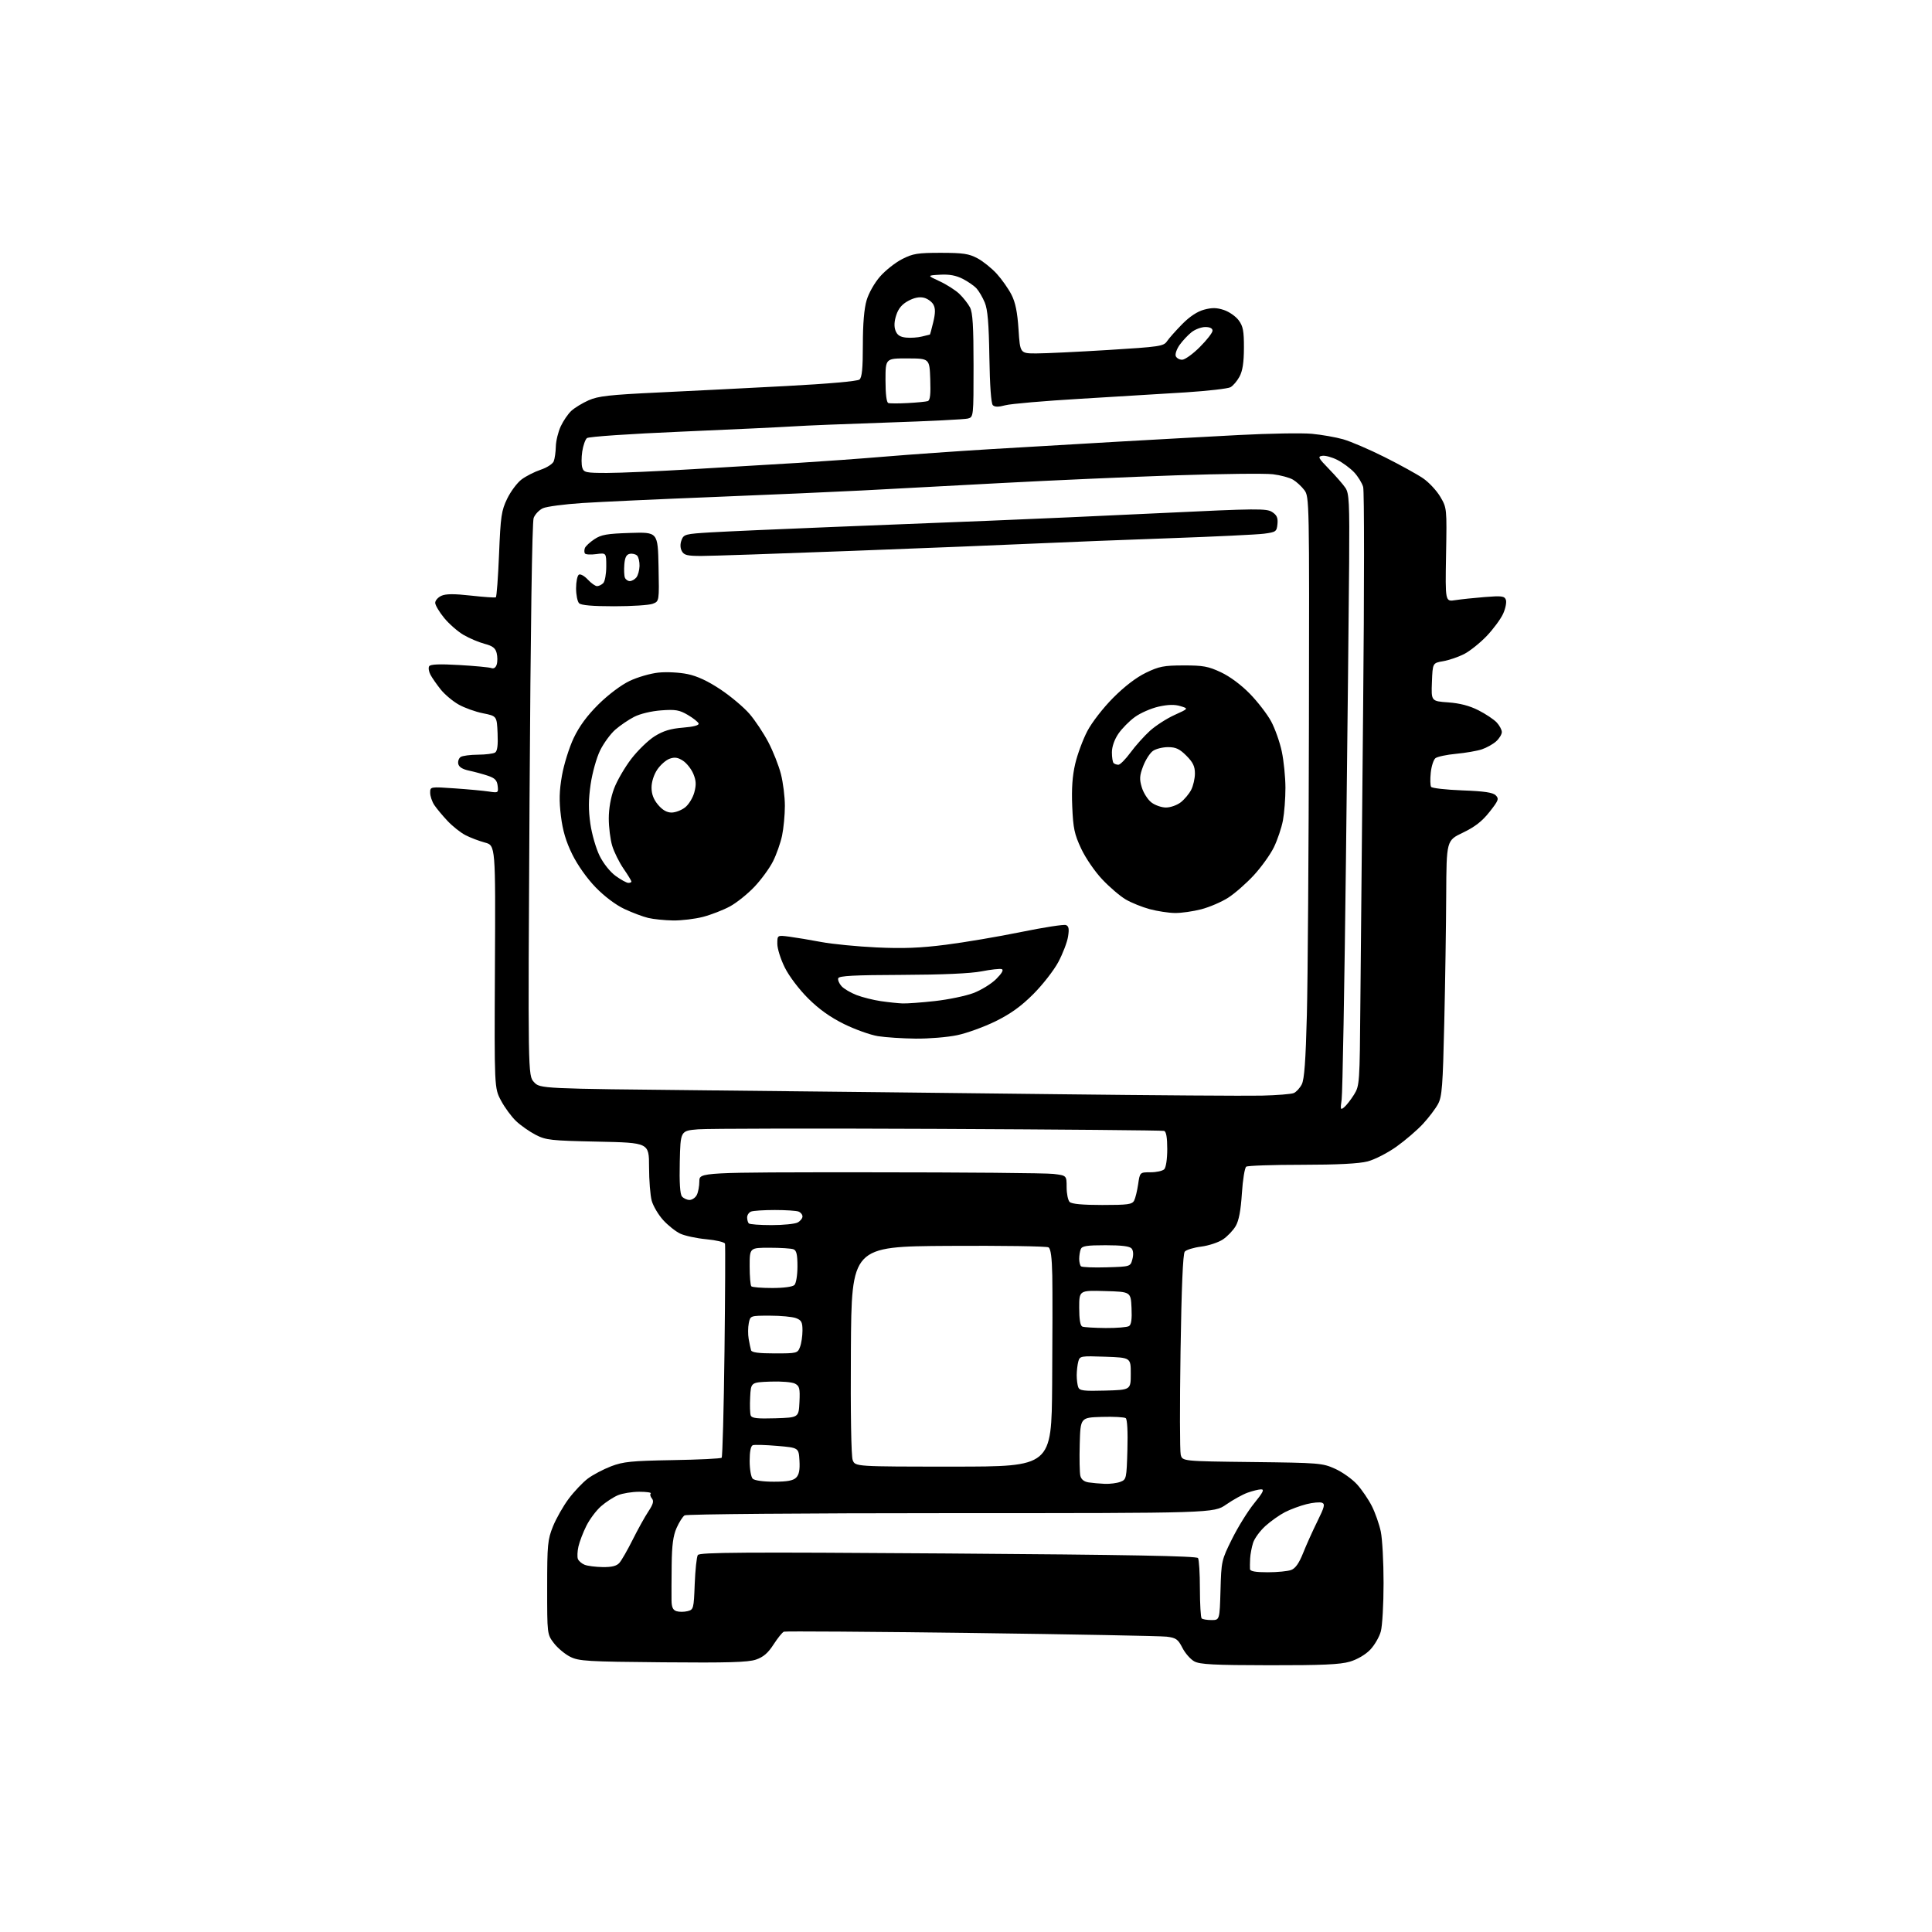 <?xml version="1.0" encoding="UTF-8" standalone="no"?>
<svg 
  version="1.1" 
  xmlns="http://www.w3.org/2000/svg" 
  xmlns:xlink="http://www.w3.org/1999/xlink" 
  xmlns:svg="http://www.w3.org/2000/svg"
  xmlns:rdf="http://www.w3.org/1999/02/22-rdf-syntax-ns#"
  xmlns:cc="http://creativecommons.org/ns#"
  xmlns:dc="http://purl.org/dc/elements/1.1/"
  viewBox="0 0 768 768"
  width="768"
  height="768"
>
<style>svg {background-color: white; }</style>"
<path stroke="none" fill="black" fill-rule="evenodd" d="M504.57,661.96C482.55,661.93 476.99,661.64 474.76,660.43C473.25,659.61 471.11,657.18 470.02,655.03C468.27,651.61 467.50,651.06 463.76,650.60C461.42,650.32 426.47,649.66 386.10,649.13C345.73,648.61 312.20,648.38 311.60,648.62C310.99,648.86 309.15,651.15 307.50,653.70C305.30,657.12 303.44,658.71 300.50,659.72C297.36,660.79 289.38,661.02 263.50,660.79C233.50,660.53 230.15,660.33 226.69,658.61C224.60,657.57 221.68,655.13 220.19,653.19C217.50,649.65 217.50,649.65 217.51,631.08C217.51,614.00 217.70,612.04 219.82,606.76C221.10,603.60 223.91,598.65 226.08,595.76C228.25,592.87 231.66,589.27 233.67,587.76C235.68,586.25 239.84,584.06 242.91,582.88C247.76,581.03 251.00,580.71 267.37,580.42C277.74,580.25 286.52,579.82 286.87,579.47C287.21,579.12 287.73,560.09 288.00,537.17C288.27,514.25 288.36,495.00 288.20,494.39C288.03,493.78 284.70,492.98 280.80,492.62C276.91,492.26 272.22,491.25 270.38,490.38C268.55,489.51 265.49,487.07 263.59,484.97C261.69,482.86 259.66,479.42 259.07,477.32C258.49,475.22 258.01,469.17 258.01,463.88C258.00,454.25 258.00,454.25 237.69,453.82C218.95,453.43 217.03,453.22 212.94,451.11C210.50,449.85 207.00,447.40 205.16,445.66C203.32,443.92 200.62,440.25 199.16,437.50C196.50,432.50 196.50,432.50 196.74,384.29C196.99,336.07 196.99,336.07 192.75,334.93C190.42,334.30 186.93,332.98 185.01,331.98C183.08,330.98 179.88,328.44 177.90,326.33C175.92,324.23 173.56,321.39 172.65,320.03C171.74,318.67 171.00,316.46 171.00,315.13C171.00,312.71 171.00,312.71 180.75,313.39C186.11,313.76 192.22,314.33 194.33,314.65C198.06,315.22 198.15,315.16 197.83,312.40C197.57,310.18 196.75,309.32 194.00,308.39C192.07,307.74 188.70,306.82 186.51,306.35C183.81,305.78 182.41,304.89 182.16,303.62C181.96,302.59 182.41,301.36 183.15,300.89C183.89,300.42 186.97,300.02 190.00,300.00C193.03,299.98 196.08,299.60 196.80,299.15C197.71,298.57 198.01,296.28 197.80,291.49C197.50,284.65 197.50,284.65 192.00,283.54C188.97,282.94 184.60,281.37 182.29,280.05C179.97,278.74 176.78,276.06 175.20,274.09C173.62,272.11 171.78,269.48 171.12,268.23C170.45,266.98 170.22,265.45 170.60,264.84C171.09,264.05 174.67,263.90 182.57,264.36C188.76,264.71 194.51,265.26 195.33,265.57C196.26,265.93 197.06,265.40 197.45,264.16C197.80,263.06 197.79,261.01 197.43,259.60C196.94,257.62 195.83,256.77 192.64,255.93C190.36,255.33 186.62,253.75 184.31,252.41C182.01,251.08 178.52,248.03 176.56,245.64C174.60,243.25 173.00,240.54 173.00,239.63C173.00,238.71 174.10,237.45 175.45,236.84C177.23,236.03 180.47,236.01 187.20,236.76C192.32,237.33 196.77,237.64 197.10,237.44C197.43,237.23 198.00,229.52 198.38,220.28C199.00,205.14 199.32,202.99 201.61,198.24C203.01,195.35 205.58,191.91 207.33,190.59C209.07,189.28 212.50,187.54 214.94,186.72C217.39,185.91 219.72,184.40 220.12,183.37C220.53,182.34 220.90,179.70 220.95,177.50C221.00,175.30 221.87,171.70 222.89,169.50C223.91,167.30 225.81,164.51 227.13,163.30C228.45,162.09 231.55,160.20 234.02,159.11C237.77,157.45 242.33,156.94 261.51,156.03C274.15,155.43 297.06,154.28 312.41,153.46C329.27,152.57 340.85,151.54 341.66,150.87C342.65,150.04 343.00,146.46 343.00,137.06C343.00,128.70 343.51,122.64 344.50,119.33C345.35,116.46 347.66,112.40 349.87,109.89C352.00,107.46 355.94,104.36 358.62,102.99C362.91,100.80 364.78,100.50 374.00,100.50C382.86,100.51 385.14,100.85 388.57,102.68C390.81,103.88 394.27,106.67 396.27,108.88C398.28,111.10 400.89,114.82 402.08,117.16C403.65,120.23 404.43,124.08 404.88,130.96C405.50,140.50 405.50,140.50 412.00,140.49C415.57,140.49 428.39,139.87 440.48,139.13C461.04,137.86 462.56,137.64 463.91,135.64C464.71,134.46 467.42,131.41 469.93,128.86C472.91,125.83 475.95,123.82 478.64,123.10C481.80,122.25 483.68,122.28 486.55,123.24C488.62,123.93 491.25,125.77 492.40,127.33C494.14,129.66 494.50,131.57 494.48,138.33C494.46,144.15 493.95,147.43 492.72,149.72C491.76,151.49 490.14,153.39 489.11,153.94C488.08,154.49 480.10,155.40 471.37,155.97C462.64,156.53 443.80,157.68 429.51,158.52C415.21,159.36 401.77,160.52 399.63,161.10C396.87,161.84 395.43,161.83 394.66,161.06C393.98,160.38 393.47,153.21 393.29,141.96C393.08,128.52 392.61,123.01 391.46,120.26C390.62,118.23 389.15,115.72 388.21,114.68C387.27,113.64 384.79,111.91 382.69,110.84C380.02,109.48 377.33,108.99 373.69,109.20C368.50,109.50 368.50,109.50 373.50,111.80C376.25,113.07 379.78,115.32 381.34,116.80C382.90,118.29 384.81,120.72 385.59,122.20C386.67,124.27 387.00,129.69 387.00,145.33C387.00,165.68 386.99,165.77 384.75,166.38C383.51,166.71 369.23,167.43 353.00,167.96C336.77,168.50 319.90,169.18 315.50,169.48C311.10,169.77 291.08,170.72 271.02,171.58C250.33,172.46 234.01,173.58 233.32,174.15C232.65,174.71 231.81,177.11 231.45,179.48C231.09,181.86 231.10,184.75 231.47,185.90C232.08,187.83 232.87,188.00 241.32,188.00C246.37,188.00 261.75,187.33 275.50,186.50C289.25,185.68 308.15,184.55 317.50,183.99C326.85,183.42 342.38,182.30 352.00,181.49C361.62,180.68 380.52,179.35 394.00,178.53C407.48,177.72 430.20,176.38 444.50,175.57C458.80,174.75 480.39,173.57 492.47,172.93C504.55,172.30 517.60,172.08 521.47,172.44C525.34,172.80 530.94,173.78 533.92,174.62C536.90,175.47 544.33,178.65 550.42,181.71C556.51,184.76 563.40,188.56 565.73,190.16C568.05,191.76 571.12,195.06 572.56,197.51C575.15,201.93 575.16,202.04 574.83,220.57C574.50,239.20 574.50,239.20 578.50,238.57C580.70,238.23 585.98,237.67 590.23,237.33C596.92,236.80 598.04,236.94 598.60,238.41C598.96,239.34 598.48,241.83 597.53,243.94C596.58,246.05 593.63,250.05 590.98,252.83C588.33,255.60 584.28,258.83 581.99,260.01C579.69,261.18 575.94,262.45 573.66,262.84C569.50,263.55 569.50,263.55 569.21,271.14C568.92,278.73 568.92,278.73 575.71,279.21C580.32,279.55 584.18,280.55 587.71,282.35C590.57,283.80 593.83,285.98 594.96,287.18C596.08,288.39 597.00,290.11 597.00,291.01C597.00,291.91 595.99,293.57 594.75,294.69C593.51,295.81 590.96,297.24 589.07,297.87C587.19,298.50 582.57,299.30 578.82,299.65C575.06,300.00 571.37,300.79 570.61,301.39C569.85,302.00 569.01,304.60 568.75,307.16C568.48,309.72 568.54,312.25 568.88,312.78C569.22,313.31 574.80,313.95 581.28,314.19C590.05,314.52 593.45,315.02 594.58,316.16C595.95,317.52 595.69,318.21 592.08,322.78C589.15,326.49 586.29,328.71 581.53,330.99C575.00,334.10 575.00,334.10 574.89,355.80C574.84,367.74 574.49,390.55 574.12,406.50C573.54,431.80 573.23,435.93 571.64,438.86C570.65,440.71 567.96,444.26 565.68,446.73C563.40,449.21 558.65,453.29 555.13,455.80C551.62,458.31 546.45,460.95 543.65,461.68C540.23,462.57 531.67,463.01 517.53,463.02C505.96,463.02 496.01,463.36 495.40,463.77C494.80,464.17 494.02,468.94 493.67,474.38C493.23,481.19 492.47,485.22 491.21,487.37C490.21,489.09 487.93,491.48 486.15,492.68C484.36,493.88 480.46,495.17 477.48,495.55C474.50,495.92 471.57,496.82 470.96,497.54C470.23,498.42 469.67,511.72 469.28,537.25C468.96,558.36 468.99,576.81 469.35,578.24C470.00,580.86 470.00,580.86 497.75,581.18C524.45,581.49 525.70,581.59 530.74,583.87C533.62,585.17 537.55,587.97 539.46,590.08C541.37,592.20 544.01,596.08 545.34,598.71C546.67,601.35 548.26,605.88 548.88,608.80C549.49,611.71 550.00,620.94 549.99,629.30C549.99,637.66 549.50,646.30 548.90,648.50C548.31,650.70 546.41,653.97 544.69,655.78C542.81,657.74 539.56,659.65 536.60,660.53C532.75,661.67 525.59,661.99 504.57,661.96zM481.58,644.00C484.83,644.00 484.83,644.00 485.17,632.17C485.49,620.54 485.57,620.18 489.76,611.75C492.10,607.03 496.06,600.65 498.56,597.58C502.08,593.26 502.70,592.01 501.30,592.04C500.31,592.07 497.90,592.66 495.95,593.36C494.00,594.05 490.18,596.17 487.45,598.06C482.50,601.50 482.50,601.50 378.00,601.50C319.62,601.50 272.90,601.89 272.14,602.38C271.39,602.86 269.95,605.12 268.95,607.39C267.59,610.45 267.09,614.23 267.00,622.01C266.93,627.78 266.91,634.16 266.94,636.18C266.98,638.90 267.50,640.02 268.91,640.47C269.97,640.81 271.94,640.80 273.30,640.46C275.70,639.86 275.79,639.52 276.16,629.67C276.38,624.08 276.93,618.90 277.39,618.16C278.08,617.06 295.09,616.95 376.86,617.53C448.71,618.04 475.70,618.54 476.23,619.36C476.64,619.99 476.98,625.49 476.98,631.58C476.99,637.68 477.30,642.97 477.67,643.33C478.03,643.70 479.80,644.00 481.58,644.00zM503.93,625.00C507.75,625.00 511.96,624.59 513.29,624.08C514.96,623.44 516.41,621.37 518.02,617.33C519.29,614.12 521.85,608.45 523.69,604.73C526.51,599.03 526.80,597.86 525.51,597.36C524.66,597.04 521.89,597.29 519.35,597.93C516.81,598.57 512.97,599.99 510.82,601.09C508.67,602.19 505.16,604.67 503.01,606.61C500.87,608.55 498.66,611.56 498.11,613.32C497.56,615.07 497.04,617.85 496.95,619.50C496.86,621.15 496.84,623.06 496.89,623.75C496.97,624.62 499.11,625.00 503.93,625.00zM239.60,622.94C243.25,622.98 245.13,622.51 246.23,621.25C247.08,620.29 249.45,616.16 251.49,612.08C253.53,608.00 256.33,602.94 257.73,600.84C259.66,597.92 259.99,596.69 259.14,595.66C258.52,594.92 258.31,594.02 258.68,593.66C259.04,593.30 256.99,593.00 254.13,593.00C251.28,593.00 247.45,593.62 245.65,594.37C243.84,595.13 240.80,597.11 238.90,598.78C237.00,600.45 234.39,603.94 233.09,606.54C231.79,609.13 230.38,612.83 229.94,614.75C229.51,616.67 229.41,618.90 229.72,619.71C230.03,620.51 231.23,621.55 232.39,622.02C233.55,622.49 236.79,622.90 239.60,622.94zM439.18,589.85C441.21,589.93 443.98,589.58 445.35,589.06C447.76,588.14 447.83,587.82 448.16,576.31C448.37,569.19 448.10,564.20 447.50,563.74C446.95,563.33 442.68,563.10 438.00,563.24C429.50,563.50 429.50,563.50 429.21,574.00C429.05,579.77 429.16,585.48 429.46,586.68C429.82,588.11 430.96,589.01 432.75,589.28C434.26,589.51 437.16,589.77 439.18,589.85zM307.63,589.00C312.96,589.00 315.28,588.57 316.48,587.38C317.64,586.21 318.01,584.33 317.80,580.63C317.50,575.50 317.50,575.50 309.00,574.77C304.32,574.37 299.94,574.24 299.25,574.49C298.44,574.78 298.00,577.01 298.00,580.77C298.00,583.98 298.54,587.14 299.20,587.80C299.91,588.51 303.34,589.00 307.63,589.00zM378.98,583.00C418.00,583.00 418.00,583.00 418.25,550.25C418.39,532.24 418.41,512.81 418.30,507.09C418.15,499.84 417.70,496.42 416.80,495.85C416.08,495.39 398.18,495.13 377.00,495.26C338.50,495.50 338.50,495.50 338.24,536.66C338.08,561.96 338.36,578.81 338.96,580.41C339.95,583.00 339.95,583.00 378.98,583.00zM308.23,563.79C317.50,563.50 317.50,563.50 317.80,557.31C318.05,551.92 317.83,550.98 316.03,550.02C314.88,549.40 310.56,549.05 306.24,549.21C298.50,549.50 298.50,549.50 298.20,555.39C298.03,558.63 298.13,561.91 298.43,562.68C298.85,563.77 301.02,564.01 308.23,563.79zM439.37,552.78C449.50,552.50 449.50,552.50 449.50,546.09C449.50,539.68 449.50,539.68 439.37,539.32C429.55,538.97 429.23,539.03 428.64,541.23C428.30,542.48 428.02,544.93 428.01,546.67C428.01,548.41 428.28,550.56 428.62,551.45C429.14,552.82 430.80,553.02 439.37,552.78zM307.99,538.00C316.79,538.00 317.08,537.93 318.02,535.43C318.56,534.02 319.00,531.09 319.00,528.91C319.00,525.58 318.59,524.80 316.43,523.98C315.02,523.44 310.36,523.00 306.06,523.00C298.25,523.00 298.25,523.00 297.65,526.00C297.32,527.65 297.30,530.46 297.61,532.25C297.92,534.04 298.35,536.06 298.56,536.75C298.82,537.63 301.62,538.00 307.99,538.00zM439.50,527.91C443.90,527.94 448.09,527.60 448.80,527.14C449.71,526.57 450.01,524.36 449.80,519.91C449.50,513.50 449.50,513.50 439.25,513.22C429.00,512.93 429.00,512.93 429.00,519.88C429.00,524.51 429.42,527.00 430.25,527.34C430.94,527.62 435.10,527.87 439.50,527.91zM306.97,512.00C311.57,512.00 315.08,511.52 315.80,510.80C316.47,510.13 317.00,506.89 317.00,503.41C317.00,498.68 316.62,497.07 315.42,496.61C314.55,496.27 310.27,496.00 305.92,496.00C298.00,496.00 298.00,496.00 298.00,503.33C298.00,507.37 298.30,510.97 298.67,511.33C299.03,511.70 302.77,512.00 306.97,512.00zM439.88,503.78C449.36,503.50 449.36,503.50 450.14,500.56C450.63,498.75 450.51,497.11 449.84,496.31C449.09,495.40 445.91,495.00 439.48,495.00C431.95,495.00 430.10,495.30 429.61,496.58C429.27,497.45 429.00,499.18 429.00,500.42C429.00,501.65 429.32,502.98 429.70,503.37C430.09,503.75 434.67,503.94 439.88,503.78zM306.73,487.00C311.35,487.00 316.00,486.53 317.07,485.96C318.13,485.40 319.00,484.32 319.00,483.57C319.00,482.82 318.29,481.94 317.42,481.61C316.55,481.27 312.31,481.00 308.00,481.00C303.69,481.00 299.45,481.27 298.58,481.61C297.71,481.94 297.00,482.99 297.00,483.94C297.00,484.89 297.30,485.97 297.67,486.33C298.03,486.70 302.11,487.00 306.73,487.00zM438.16,479.00C448.36,479.00 450.05,478.77 450.84,477.25C451.34,476.29 452.05,473.36 452.43,470.75C453.12,466.00 453.12,466.00 457.36,466.00C459.69,466.00 462.14,465.46 462.80,464.80C463.50,464.10 464.00,460.75 464.00,456.77C464.00,452.18 463.59,449.81 462.75,449.55C462.06,449.33 421.68,448.97 373.00,448.75C324.32,448.53 281.35,448.61 277.50,448.92C270.50,449.50 270.50,449.50 270.22,461.86C270.03,470.12 270.32,474.68 271.09,475.61C271.73,476.37 273.07,477.00 274.09,477.00C275.10,477.00 276.40,476.13 276.96,475.07C277.53,474.00 278.00,471.53 278.00,469.57C278.00,466.00 278.00,466.00 345.75,466.01C383.01,466.01 415.86,466.30 418.75,466.65C424.00,467.28 424.00,467.28 424.00,471.94C424.00,474.50 424.54,477.14 425.20,477.80C426.00,478.60 430.35,479.00 438.16,479.00zM534.34,440.14C535.24,439.39 536.99,437.14 538.24,435.14C540.45,431.58 540.51,430.81 540.77,398.50C540.91,380.35 541.41,327.48 541.87,281.00C542.33,234.53 542.34,195.18 541.88,193.58C541.42,191.97 539.79,189.34 538.27,187.73C536.75,186.13 533.78,183.93 531.67,182.85C529.57,181.77 526.87,181.02 525.67,181.19C523.71,181.48 523.97,181.99 528.35,186.50C531.02,189.25 533.95,192.61 534.85,193.97C536.29,196.13 536.48,199.82 536.31,223.47C536.21,238.34 535.63,291.45 535.04,341.50C534.45,391.55 533.68,434.52 533.33,437.00C532.76,441.09 532.85,441.37 534.34,440.14zM501.50,435.53C507.55,435.39 513.30,434.93 514.29,434.51C515.27,434.10 516.70,432.55 517.47,431.06C518.49,429.09 519.03,421.74 519.50,403.44C519.86,389.72 520.23,337.77 520.32,288.00C520.50,198.91 520.47,197.46 518.50,194.83C517.40,193.37 515.38,191.50 514.00,190.68C512.62,189.86 509.02,188.89 506.00,188.52C502.98,188.15 485.65,188.34 467.50,188.95C449.35,189.57 418.07,190.95 398.00,192.02C377.93,193.10 352.95,194.43 342.50,194.98C332.05,195.52 305.73,196.68 284.00,197.55C262.27,198.41 238.65,199.50 231.50,199.96C224.35,200.43 217.29,201.36 215.82,202.03C214.34,202.71 212.69,204.44 212.14,205.88C211.52,207.51 210.91,249.68 210.50,318.03C209.86,427.55 209.86,427.55 212.27,430.15C214.68,432.76 214.68,432.76 282.09,433.44C319.17,433.82 381.23,434.50 420.00,434.96C458.77,435.42 495.45,435.67 501.50,435.53zM364.00,412.87C358.77,412.81 352.02,412.37 349.00,411.89C345.98,411.40 339.90,409.23 335.50,407.06C330.01,404.35 325.53,401.15 321.24,396.87C317.65,393.30 313.69,388.07 311.99,384.65C310.34,381.37 309.00,377.11 309.00,375.20C309.00,371.72 309.00,371.72 313.75,372.34C316.36,372.68 322.10,373.64 326.50,374.47C330.90,375.29 340.80,376.26 348.50,376.62C359.05,377.11 365.82,376.85 376.00,375.55C383.43,374.61 396.86,372.33 405.86,370.49C414.87,368.65 422.90,367.41 423.72,367.72C424.86,368.16 425.06,369.25 424.56,372.34C424.21,374.56 422.47,379.09 420.71,382.40C418.94,385.72 414.47,391.45 410.78,395.15C405.91,400.02 401.77,403.00 395.78,405.96C391.22,408.20 384.35,410.70 380.50,411.50C376.65,412.31 369.23,412.92 364.00,412.87zM358.79,398.88C360.60,398.94 366.41,398.52 371.70,397.93C376.98,397.34 383.83,395.92 386.91,394.77C389.98,393.62 394.07,391.10 396.00,389.18C398.29,386.89 399.05,385.53 398.21,385.24C397.50,385.00 393.90,385.40 390.21,386.12C385.86,386.97 374.73,387.47 358.56,387.53C339.57,387.59 333.53,387.91 333.21,388.87C332.98,389.55 333.57,390.97 334.52,392.02C335.47,393.07 338.17,394.66 340.52,395.56C342.87,396.46 347.20,397.54 350.15,397.97C353.09,398.40 356.98,398.81 358.79,398.88zM267.54,365.90C264.22,365.84 259.79,365.40 257.70,364.90C255.61,364.41 251.33,362.80 248.20,361.33C244.73,359.70 240.25,356.32 236.75,352.71C233.32,349.17 229.58,343.88 227.49,339.63C224.98,334.54 223.69,330.19 222.98,324.43C222.22,318.25 222.31,314.46 223.39,308.28C224.17,303.83 226.27,297.12 228.06,293.35C230.30,288.66 233.40,284.45 237.91,279.98C241.75,276.18 246.88,272.32 250.21,270.72C253.35,269.21 258.53,267.70 261.73,267.37C264.97,267.03 270.09,267.29 273.30,267.96C277.22,268.77 281.44,270.75 286.49,274.12C290.58,276.86 295.74,281.21 297.96,283.80C300.18,286.38 303.53,291.43 305.41,295.00C307.29,298.57 309.54,304.26 310.41,307.64C311.29,311.02 312.00,316.74 312.00,320.35C312.00,323.95 311.49,329.29 310.88,332.20C310.26,335.12 308.64,339.71 307.27,342.42C305.91,345.12 302.60,349.66 299.91,352.50C297.22,355.34 292.85,358.85 290.19,360.30C287.53,361.75 282.70,363.62 279.47,364.47C276.23,365.31 270.86,365.95 267.54,365.90zM467.04,362.93C464.54,362.90 460.04,362.21 457.02,361.40C454.01,360.59 449.73,358.86 447.51,357.56C445.29,356.26 441.09,352.68 438.19,349.60C435.23,346.48 431.53,341.08 429.78,337.34C427.09,331.60 426.60,329.26 426.23,320.59C425.93,313.47 426.28,308.47 427.42,303.60C428.31,299.81 430.48,293.96 432.24,290.60C434.04,287.17 438.51,281.40 442.47,277.42C446.96,272.90 451.67,269.29 455.50,267.44C460.74,264.90 462.63,264.53 470.50,264.52C478.24,264.50 480.32,264.88 485.34,267.24C488.89,268.90 493.40,272.25 496.84,275.78C499.95,278.97 503.76,283.91 505.30,286.76C506.83,289.61 508.74,294.99 509.53,298.72C510.32,302.45 510.97,308.93 510.98,313.11C510.99,317.30 510.54,323.15 509.99,326.11C509.43,329.08 507.81,333.88 506.39,336.80C504.97,339.71 501.36,344.73 498.38,347.96C495.39,351.19 490.82,355.19 488.21,356.86C485.61,358.53 480.80,360.60 477.53,361.45C474.26,362.30 469.54,362.97 467.04,362.93zM249.75,350.96C250.44,350.98 251.00,350.74 251.00,350.43C251.00,350.12 249.59,347.81 247.86,345.30C246.14,342.79 244.11,338.70 243.36,336.21C242.61,333.72 242.00,328.85 242.00,325.38C242.00,321.42 242.78,316.98 244.10,313.47C245.25,310.38 248.33,305.08 250.93,301.68C253.54,298.28 257.74,294.21 260.28,292.64C263.70,290.52 266.60,289.64 271.48,289.25C275.67,288.91 277.94,288.32 277.71,287.61C277.51,287.00 275.58,285.46 273.42,284.20C270.07,282.23 268.53,281.96 262.84,282.38C258.95,282.67 254.49,283.73 252.12,284.94C249.88,286.08 246.49,288.39 244.57,290.07C242.65,291.76 239.94,295.48 238.54,298.34C237.13,301.22 235.46,307.20 234.79,311.75C233.91,317.86 233.88,321.90 234.68,327.48C235.27,331.61 236.94,337.36 238.38,340.25C239.88,343.28 242.58,346.65 244.75,348.21C246.81,349.71 249.06,350.94 249.75,350.96zM266.95,323.00C268.48,323.00 270.91,322.08 272.34,320.95C273.78,319.82 275.43,317.13 276.00,314.98C276.82,311.95 276.73,310.30 275.61,307.61C274.82,305.71 272.97,303.37 271.51,302.41C269.49,301.09 268.20,300.89 266.20,301.60C264.75,302.11 262.54,304.05 261.28,305.91C259.91,307.95 259.00,310.80 259.00,313.07C259.00,315.67 259.80,317.80 261.59,319.92C263.34,322.00 265.08,323.00 266.95,323.00zM463.50,321.00C465.28,321.00 467.92,320.06 469.39,318.91C470.85,317.76 472.71,315.54 473.52,313.96C474.33,312.39 475.00,309.46 475.00,307.45C475.00,304.63 474.22,303.02 471.60,300.40C468.90,297.70 467.40,297.00 464.32,297.00C462.19,297.00 459.48,297.67 458.31,298.50C457.13,299.32 455.39,302.04 454.43,304.53C452.99,308.33 452.89,309.70 453.88,312.98C454.52,315.13 456.22,317.82 457.66,318.95C459.09,320.08 461.72,321.00 463.50,321.00zM444.58,304.00C445.27,304.00 447.44,301.80 449.41,299.12C451.39,296.43 454.86,292.56 457.12,290.51C459.39,288.46 463.78,285.63 466.87,284.23C472.50,281.68 472.50,281.68 469.22,280.69C466.93,279.99 464.31,280.06 460.55,280.90C457.58,281.57 453.34,283.42 451.14,285.02C448.93,286.61 445.97,289.62 444.56,291.69C442.99,294.01 442.00,296.85 442.00,299.07C442.00,301.05 442.30,302.97 442.67,303.33C443.03,303.70 443.90,304.00 444.58,304.00zM244.13,241.00C235.56,241.00 231.01,240.61 230.20,239.80C229.54,239.14 229.00,236.47 229.00,233.86C229.00,231.25 229.50,228.81 230.11,228.43C230.72,228.06 232.31,228.93 233.65,230.38C234.99,231.82 236.65,233.00 237.34,233.00C238.03,233.00 239.14,232.46 239.80,231.80C240.46,231.14 241.00,228.16 241.00,225.17C241.00,219.74 241.00,219.74 237.00,220.27C234.80,220.57 232.77,220.44 232.50,220.00C232.22,219.55 232.23,218.58 232.51,217.84C232.80,217.10 234.49,215.53 236.27,214.35C238.98,212.54 241.27,212.14 250.50,211.85C261.50,211.50 261.50,211.50 261.78,225.26C262.06,239.03 262.06,239.03 259.46,240.01C258.04,240.56 251.14,241.00 244.13,241.00zM250.35,231.00C251.12,231.00 252.29,230.36 252.94,229.57C253.60,228.78 254.17,226.74 254.22,225.02C254.27,223.31 253.84,221.44 253.26,220.86C252.68,220.28 251.38,219.97 250.36,220.16C249.00,220.42 248.41,221.56 248.18,224.36C248.01,226.48 248.11,228.84 248.40,229.61C248.70,230.37 249.57,231.00 250.35,231.00zM278.79,221.00C273.17,221.00 271.90,220.68 271.04,219.07C270.37,217.83 270.33,216.26 270.92,214.70C271.80,212.39 272.40,212.23 282.67,211.62C288.63,211.27 310.15,210.31 330.50,209.50C350.85,208.69 379.43,207.55 394.00,206.97C408.57,206.40 439.13,205.03 461.89,203.94C499.75,202.12 503.49,202.09 505.70,203.54C507.57,204.76 508.05,205.84 507.81,208.30C507.52,211.31 507.22,211.52 502.50,212.15C499.75,212.51 482.88,213.32 465.00,213.95C447.12,214.58 423.27,215.52 412.00,216.04C400.73,216.56 367.65,217.89 338.50,218.99C309.35,220.10 282.48,221.00 278.79,221.00zM360.87,160.22C364.52,160.03 368.08,159.68 368.79,159.45C369.74,159.14 370.00,156.84 369.79,150.77C369.50,142.50 369.50,142.50 360.75,142.48C352.00,142.46 352.00,142.46 352.00,151.15C352.00,156.67 352.41,159.97 353.12,160.21C353.74,160.41 357.22,160.42 360.87,160.22zM469.92,143.00C471.01,143.00 474.18,140.73 476.95,137.95C479.73,135.18 482.00,132.25 482.00,131.45C482.00,130.52 480.97,130.00 479.13,130.00C477.56,130.00 475.10,130.92 473.67,132.04C472.24,133.17 470.12,135.43 468.94,137.08C467.77,138.72 467.07,140.73 467.38,141.54C467.68,142.34 468.83,143.00 469.92,143.00zM366.49,133.77C368.14,133.34 369.56,133.00 369.64,133.00C369.73,133.00 370.33,130.79 370.98,128.08C371.85,124.46 371.87,122.62 371.05,121.10C370.44,119.96 368.74,118.72 367.28,118.36C365.51,117.91 363.43,118.32 361.06,119.59C358.57,120.93 357.14,122.62 356.28,125.25C355.46,127.74 355.36,129.82 355.98,131.43C356.65,133.21 357.79,133.96 360.20,134.20C362.01,134.38 364.85,134.19 366.49,133.77z" />

</svg>